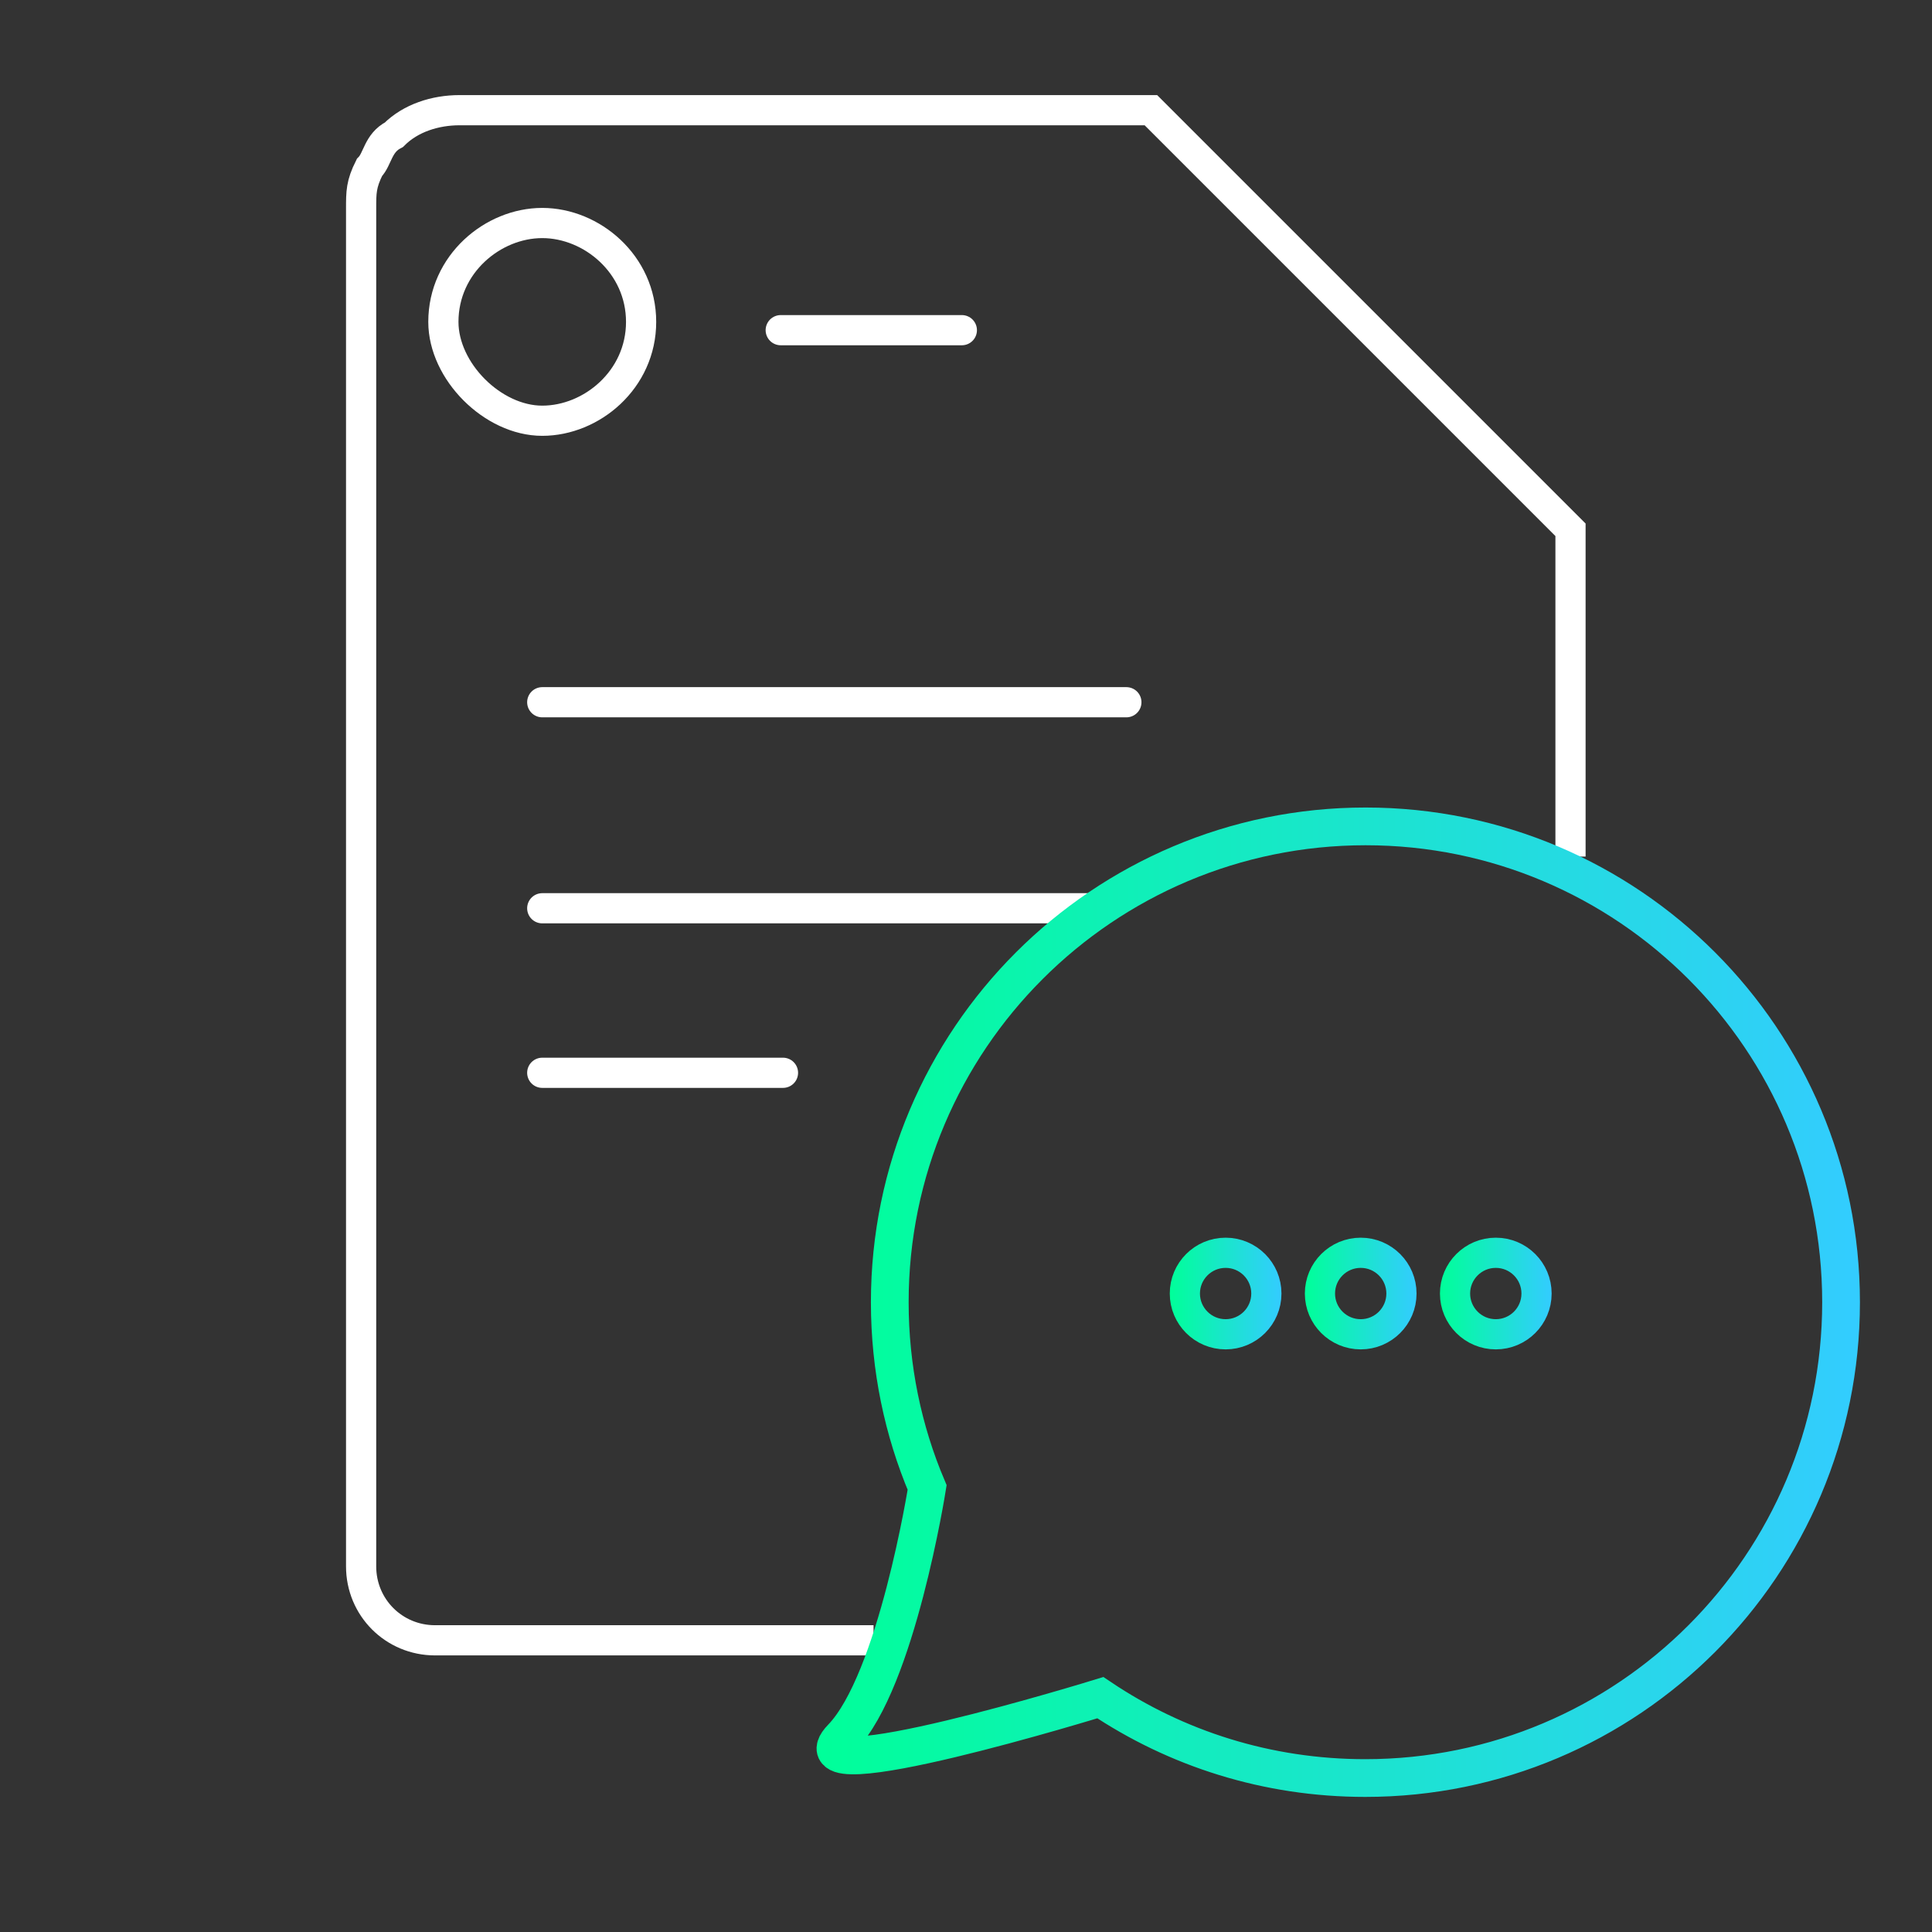 <?xml version="1.0" encoding="utf-8"?>
<!-- Generator: Adobe Illustrator 19.0.0, SVG Export Plug-In . SVG Version: 6.00 Build 0)  -->
<svg version="1.1" id="Capa_1" xmlns="http://www.w3.org/2000/svg" xmlns:xlink="http://www.w3.org/1999/xlink" x="0px" y="0px"
	 viewBox="6 -6 512 512" style="enable-background:new 6 -6 512 512;" xml:space="preserve">
<rect x="6" y="-6" width="512" height="512" fill="#333333" stroke="none"/>
<style type="text/css">
	.st0{fill:none;stroke:#FFFFFF;stroke-width:8;stroke-miterlimit:10;}
	.st1{fill:none;stroke:#FFFFFF;stroke-width:8;stroke-linecap:round;stroke-linejoin:round;stroke-miterlimit:10;}
	.st2{fill:none;stroke:url(#SVGID_1_);stroke-width:10;stroke-miterlimit:10;}
	.st3{fill:none;stroke:url(#SVGID_2_);stroke-width:8;stroke-miterlimit:10;}
	.st4{fill:none;stroke:url(#SVGID_3_);stroke-width:8;stroke-miterlimit:10;}
	.st5{fill:none;stroke:url(#SVGID_4_);stroke-width:8;stroke-miterlimit:10;}
</style>
<path id="Stroke-35-Copy-3_1_" class="st0" d="M175.9,79.3c0,15.3-13.1,26.2-26.2,26.2c-13.1,0-26.2-13.1-26.2-26.2
	c0-15.3,13.1-26.2,26.2-26.2C162.8,53.1,175.9,64,175.9,79.3L175.9,79.3z"/>
<g id="Fill-5-Copy-3_1_">
	<path id="path-1_1_" class="st0" d="M237.5,428.7H121.3c-10.9,0-19.6-8.7-19.6-19.6V49.3c0-4.4,0-6.5,2.2-10.9
		c2.2-2.2,2.2-6.5,6.5-8.7c4.4-4.4,10.9-6.5,17.4-6.5h181h2.2l111.2,111.2v2.2v84.4"/>
</g>
<path id="Stroke-14-Copy-3_1_" class="st1" d="M212.9,81.5h48"/>
<path id="Stroke-8-Copy-2_1_" class="st1" d="M149.7,180.1h154.8"/>
<path id="Stroke-8-Copy-3_1_" class="st1" d="M149.7,234.7h146.1"/>
<path id="Stroke-8-Copy-4_1_" class="st1" d="M149.7,278.3h63.8"/>
<linearGradient id="SVGID_1_" gradientUnits="userSpaceOnUse" x1="222.302" y1="339.125" x2="499" y2="339.125">
	<stop  offset="0" style="stop-color:#00FF99"/>
	<stop  offset="1" style="stop-color:#33CCFF"/>
</linearGradient>
<path class="st2" d="M297.6,443.9c20.1,13.5,44.2,21.3,70.2,21.3c69.7,0,126.1-56.5,126.1-126.1S437.5,213,367.9,213
	s-126.1,56.5-126.1,126.1c0,17.4,3.5,34,9.9,49.1c0,0-8.1,51.3-22.6,66.3S297.6,443.9,297.6,443.9z"/>
<g>
	<linearGradient id="SVGID_2_" gradientUnits="userSpaceOnUse" x1="316" y1="336.75" x2="345.5" y2="336.75">
		<stop  offset="0" style="stop-color:#00FF99"/>
		<stop  offset="1" style="stop-color:#33CCFF"/>
	</linearGradient>
	<circle class="st3" cx="330.8" cy="336.8" r="10.8"/>
	<linearGradient id="SVGID_3_" gradientUnits="userSpaceOnUse" x1="351.846" y1="336.75" x2="381.346" y2="336.75">
		<stop  offset="0" style="stop-color:#00FF99"/>
		<stop  offset="1" style="stop-color:#33CCFF"/>
	</linearGradient>
	<circle class="st4" cx="366.6" cy="336.8" r="10.8"/>
	<linearGradient id="SVGID_4_" gradientUnits="userSpaceOnUse" x1="387.691" y1="336.75" x2="417.191" y2="336.75">
		<stop  offset="0" style="stop-color:#00FF99"/>
		<stop  offset="1" style="stop-color:#33CCFF"/>
	</linearGradient>
	<circle class="st5" cx="402.4" cy="336.8" r="10.8"/>
</g>
</svg>

